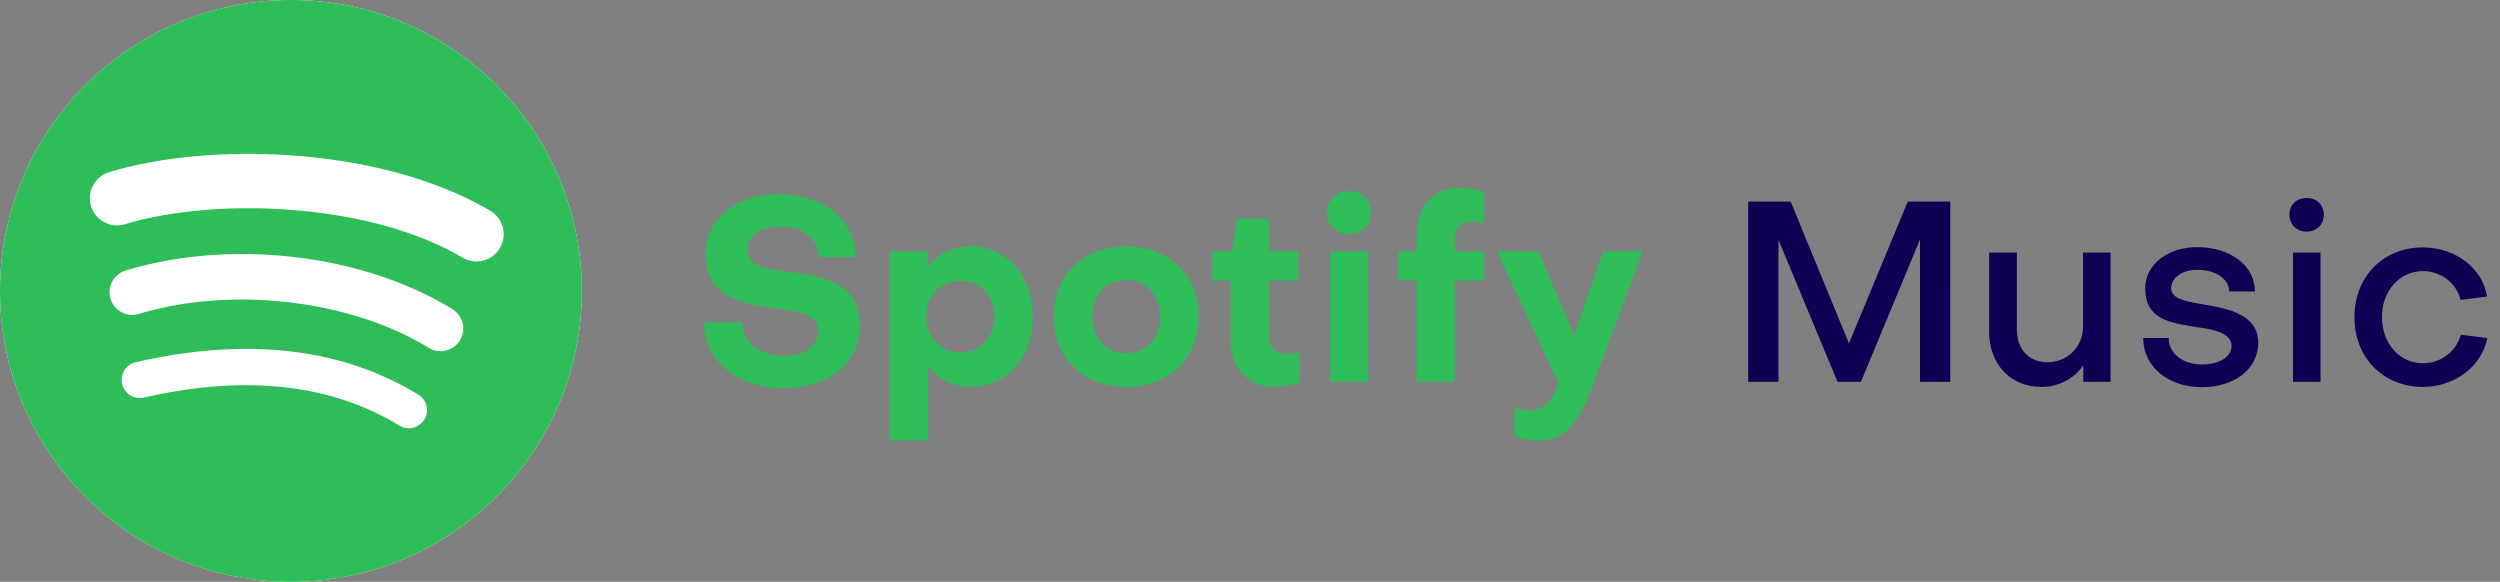 <svg xmlns="http://www.w3.org/2000/svg" width="275" height="64" fill="none"><rect width="100%" height="100%" fill="#808080" stroke="none"/><path fill="#2EBD59" d="M94.592 35.784c0 4.088-3.388 6.916-8.456 6.916s-8.708-3.052-8.708-7.252h4.228c0 2.156 1.932 3.696 4.62 3.696 2.296 0 3.724-1.148 3.724-2.744 0-1.876-2.156-2.156-4.62-2.464-3.948-.504-7.756-1.344-7.756-5.992 0-3.892 3.332-6.58 8.148-6.58 4.844 0 8.344 2.912 8.344 6.916h-4.088c.028-1.96-1.736-3.36-4.144-3.36-2.212 0-3.668 1.036-3.668 2.492 0 1.876 1.988 2.156 4.508 2.492 3.864.448 7.868 1.288 7.868 5.88m11.055 2.996c2.184 0 3.752-1.68 3.752-3.948 0-2.296-1.596-3.948-3.752-3.948-2.184 0-3.752 1.68-3.752 3.948s1.568 3.948 3.752 3.948m7.952-3.948c0 4.536-2.8 7.728-6.804 7.728-1.96 0-3.584-.84-4.732-2.296v8.176h-4.2V27.664h4.144V29.4c1.148-1.428 2.8-2.296 4.788-2.296 3.976 0 6.804 3.192 6.804 7.728m10.274-7.728c4.732 0 7.98 3.136 7.98 7.728 0 4.564-3.248 7.728-7.98 7.728-4.704 0-7.952-3.164-7.952-7.728 0-4.592 3.248-7.728 7.952-7.728m0 11.76c2.212 0 3.752-1.68 3.752-4.032s-1.54-4.032-3.752-4.032c-2.184 0-3.724 1.68-3.724 4.032s1.54 4.032 3.724 4.032m11.504-1.512v-6.496h-2.016v-3.192h2.212l.476-3.612h3.528v3.612h3.248v3.192h-3.248v6.076c0 1.204.728 2.016 1.904 2.016.392 0 1.008-.084 1.484-.224v3.388c-.868.28-1.988.448-2.884.448-2.856 0-4.704-2.156-4.704-5.208m10.92-9.688h4.2V42h-4.2zm2.1-1.904c-1.428 0-2.436-.98-2.436-2.38 0-1.372 1.008-2.352 2.436-2.352s2.436.98 2.436 2.352c0 1.4-1.008 2.38-2.436 2.38m11.64.364v1.54h3.22v3.192h-3.22V42h-4.2V30.856h-2.016v-3.192h2.016v-1.792c0-3.136 1.848-5.208 4.62-5.208.98 0 1.96.168 2.8.448v3.444a5.8 5.8 0 0 0-1.4-.196c-1.092 0-1.82.728-1.82 1.764m6.555 21.84v-3.108c.504.168 1.204.28 1.708.28 1.792 0 2.492-1.26 3.136-2.996l-6.776-14.476h4.592l3.892 9.24 3.192-9.24h4.368l-5.544 14.84c-1.344 3.696-2.884 5.964-5.796 5.964-.896 0-1.988-.196-2.772-.504"/><path fill="#0E0053" d="M195.63 26.376V42h-3.332V22.176h4.676l6.412 15.596 6.468-15.596h4.676V42h-3.332V26.348L204.702 42h-2.576zM232.158 42h-2.996v-1.82c-.98 1.484-2.772 2.38-4.592 2.38-3.5 0-5.768-2.576-5.768-6.104v-8.68h3.052v8.456c0 2.1 1.232 3.612 3.388 3.612 2.1 0 3.892-1.624 3.892-3.892v-8.176h3.024zm16.25-4.284c0 2.828-2.576 4.872-6.188 4.872-3.752 0-6.468-2.268-6.468-5.404h2.8c0 1.68 1.54 2.912 3.668 2.912 1.904 0 3.276-.868 3.248-2.044 0-1.484-2.212-1.848-3.64-2.044-3.332-.504-5.852-.924-5.852-4.312 0-2.604 2.492-4.508 5.712-4.508 3.668 0 6.356 2.044 6.356 4.872h-2.828c-.028-1.4-1.512-2.38-3.556-2.38-1.54 0-2.828.84-2.828 1.988 0 1.064 1.064 1.4 3.36 1.792 2.716.448 6.216 1.036 6.216 4.256m3.824-9.94h3.024V42h-3.024zm1.512-2.296c-1.12 0-1.904-.784-1.904-1.876 0-1.064.784-1.82 1.904-1.82 1.092 0 1.876.756 1.876 1.82 0 1.092-.784 1.876-1.876 1.876m12.749 1.736c3.612 0 6.58 2.268 7.084 5.404l-2.912.364c-.448-1.848-2.184-3.164-4.144-3.164-2.52 0-4.508 2.128-4.508 5.068.028 2.94 1.96 5.068 4.508 5.068 2.016 0 3.668-1.316 4.172-3.136l2.912.364c-.588 3.108-3.584 5.376-7.084 5.376-4.368 0-7.532-3.22-7.532-7.672s3.164-7.672 7.504-7.672"/><circle cx="32" cy="32" r="32" fill="#fff"/><path fill="#2EBD59" d="M32 0C14.326 0 0 14.326 0 32s14.326 32 32 32 32-14.326 32-32C64 14.329 49.674.002 32 0m14.676 46.152a1.993 1.993 0 0 1-2.743.663c-7.514-4.592-16.973-5.629-28.111-3.085a1.993 1.993 0 0 1-2.389-1.5 1.99 1.99 0 0 1 1.5-2.389c12.189-2.784 22.646-1.585 31.081 3.568a1.995 1.995 0 0 1 .662 2.743m3.915-8.71a2.497 2.497 0 0 1-3.433.82c-8.599-5.286-21.713-6.817-31.886-3.73a2.5 2.5 0 0 1-3.114-1.66 2.5 2.5 0 0 1 1.664-3.112c11.62-3.527 26.07-1.82 35.946 4.251a2.493 2.493 0 0 1 .823 3.43m.336-9.075c-10.315-6.125-27.33-6.689-37.177-3.702a2.99 2.99 0 0 1-3.732-1.993 2.995 2.995 0 0 1 1.996-3.734c11.304-3.43 30.094-2.769 41.968 4.28a2.994 2.994 0 0 1-3.055 5.149"/></svg>
